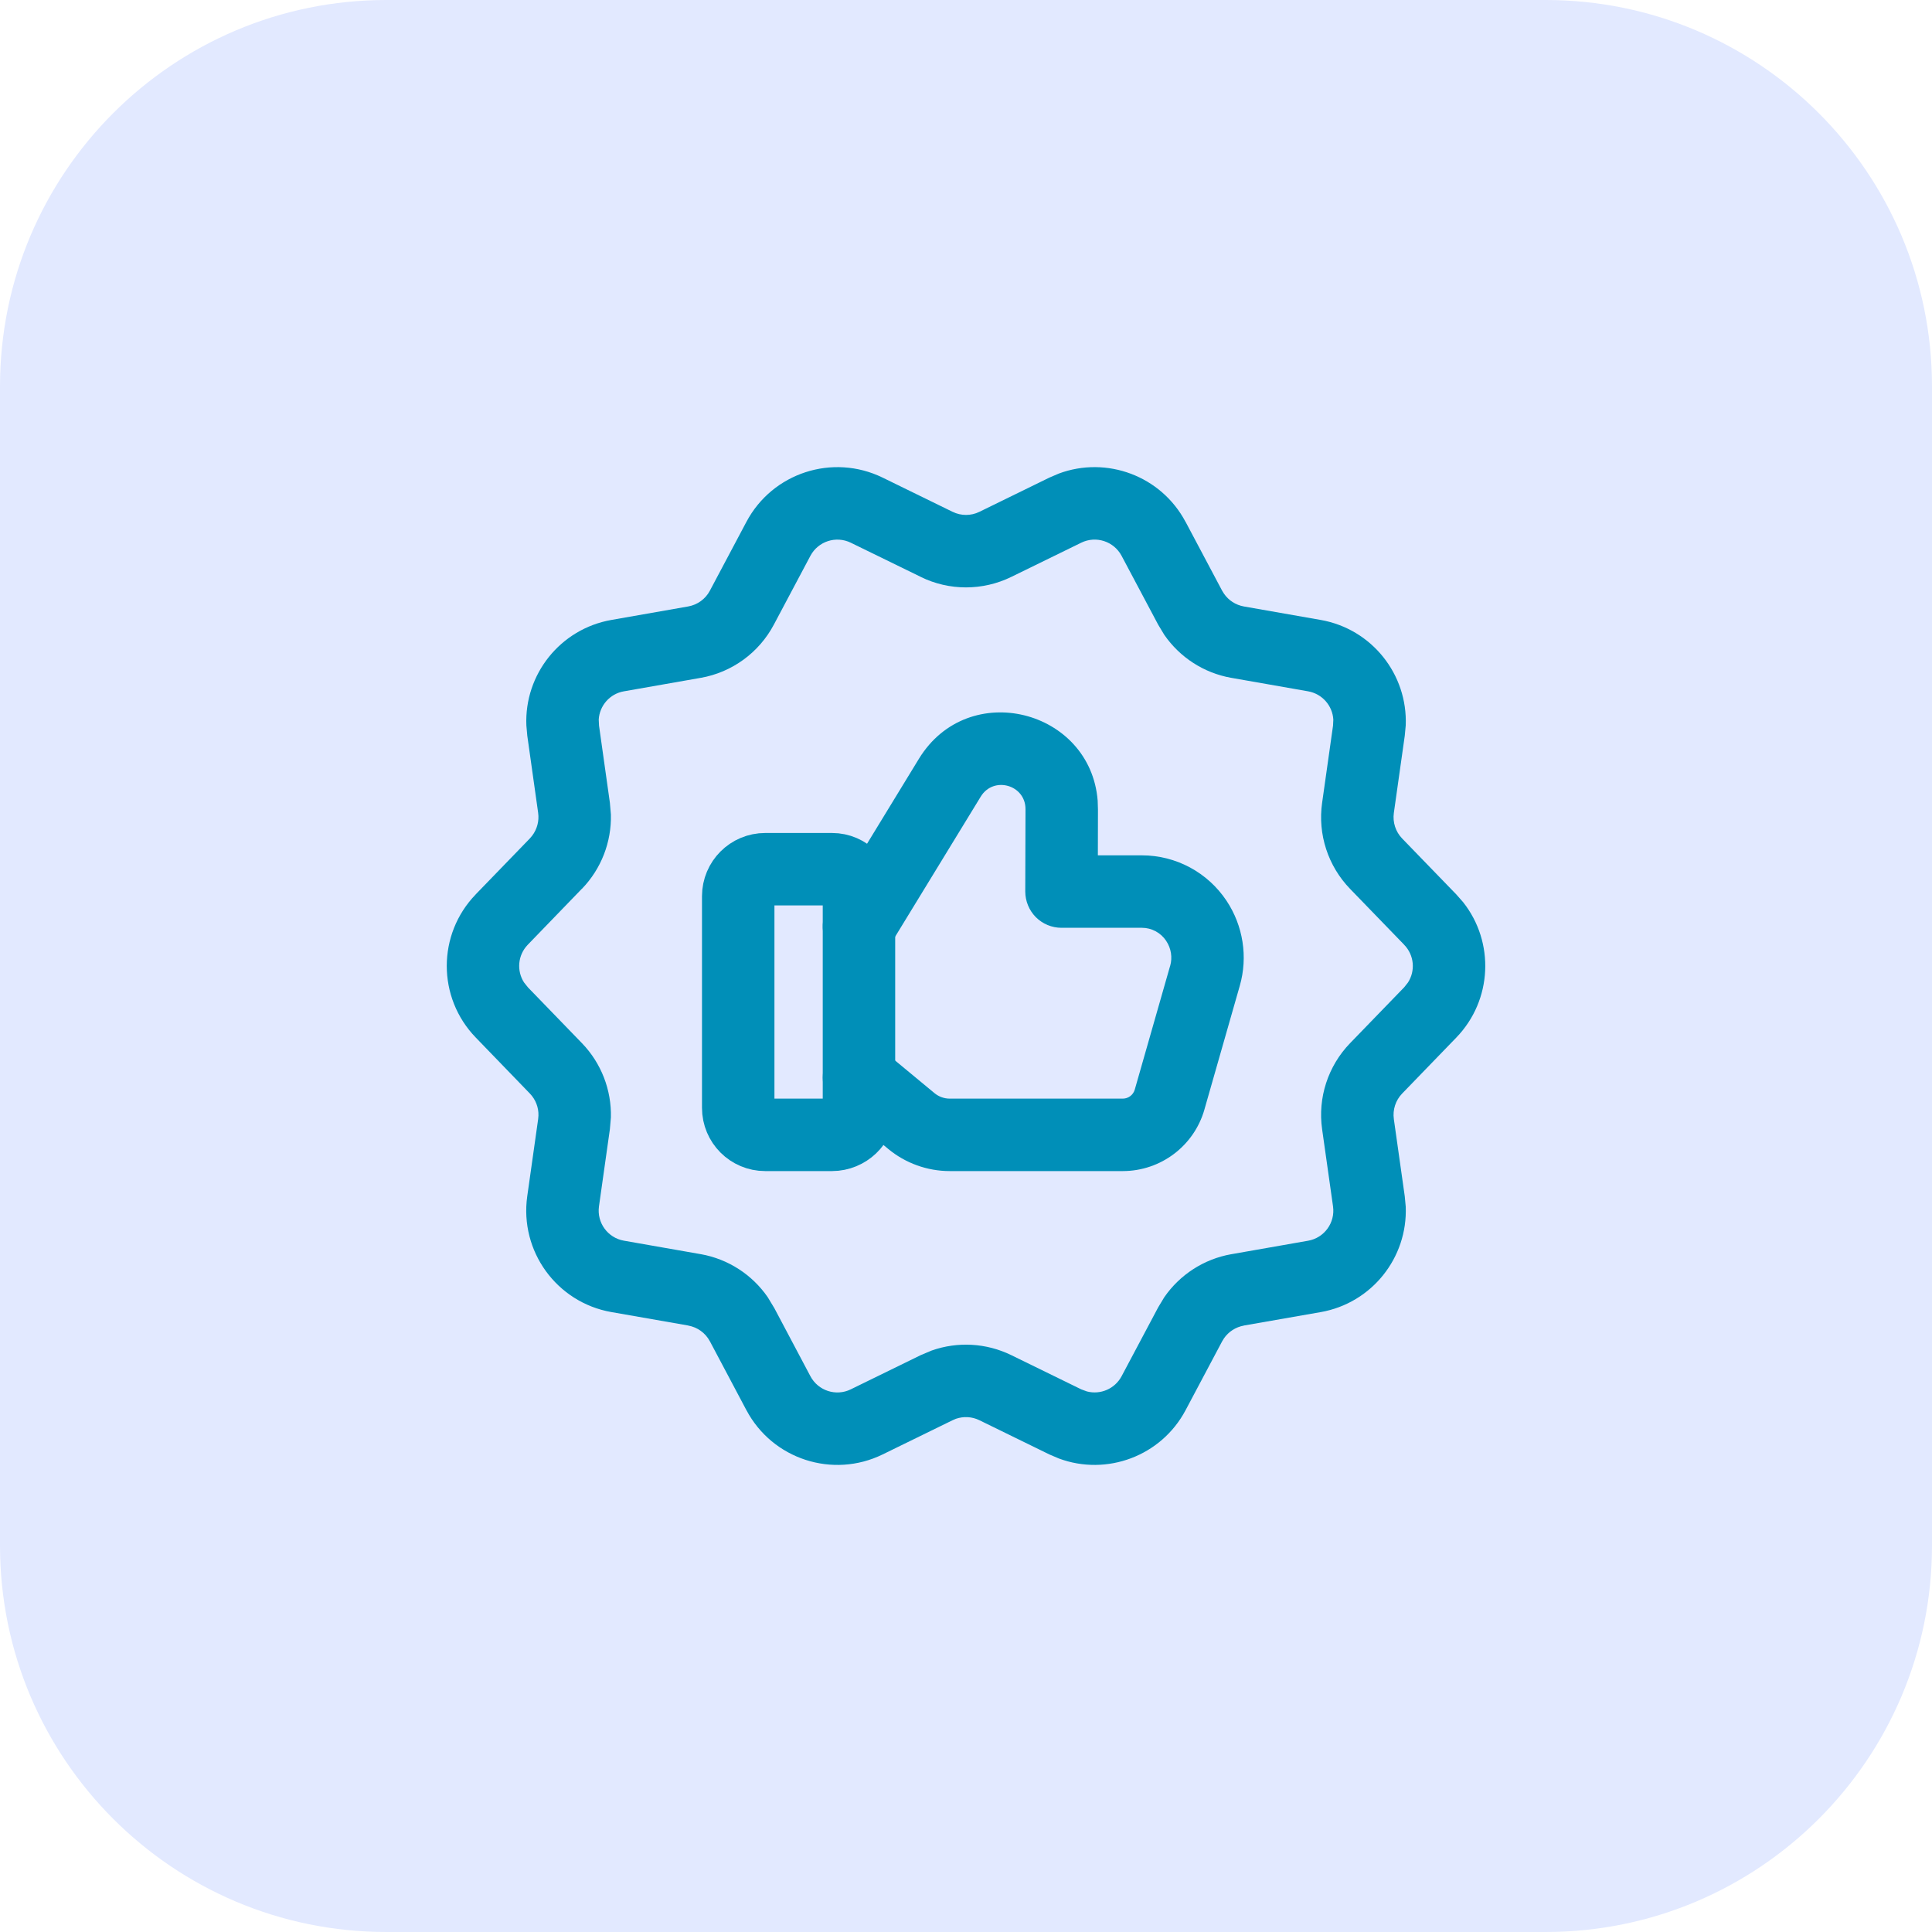 <?xml version="1.0" encoding="UTF-8"?>
<svg xmlns="http://www.w3.org/2000/svg" width="40" height="40" viewBox="0 0 40 40" fill="none">
  <path d="M0 8C0 3.582 3.582 0 8 0H32C36.418 0 40 3.582 40 8V32C40 36.418 36.418 40 32 40H8C3.582 40 0 36.418 0 32V8Z" fill="#E2E9FF"></path>
  <path fill-rule="evenodd" clip-rule="evenodd" d="M17.225 23.496H15.843C15.534 23.496 15.284 23.246 15.284 22.937V18.555C15.284 18.246 15.534 17.996 15.843 17.996H17.225C17.534 17.996 17.784 18.246 17.784 18.597V22.979C17.784 23.245 17.534 23.496 17.225 23.496Z" stroke="#008FB8" stroke-width="1.5" stroke-linecap="round" stroke-linejoin="round"></path>
  <path d="M21.923 9.804C22.912 9.437 24.039 9.851 24.545 10.804H24.546L25.303 12.23L25.341 12.291C25.436 12.43 25.584 12.526 25.753 12.556H25.752L27.342 12.835H27.343C28.404 13.022 29.147 13.965 29.104 15.02L29.084 15.233L28.858 16.831V16.831C28.831 17.023 28.894 17.219 29.029 17.359L30.151 18.518L30.292 18.678C30.948 19.506 30.9 20.707 30.151 21.482L29.029 22.642C28.894 22.782 28.831 22.977 28.858 23.169V23.17L29.084 24.768L29.104 24.981C29.147 26.036 28.404 26.979 27.343 27.166H27.342L25.752 27.444L25.753 27.445C25.584 27.475 25.436 27.571 25.341 27.709L25.303 27.771L24.546 29.197C24.041 30.148 22.914 30.564 21.924 30.197L21.727 30.113L20.277 29.404C20.124 29.329 19.949 29.32 19.79 29.375L19.723 29.404L18.273 30.113H18.273C17.241 30.617 15.993 30.213 15.454 29.196V29.197L14.697 27.769V27.77C14.606 27.598 14.44 27.478 14.247 27.444V27.443L12.658 27.165H12.657C11.525 26.965 10.756 25.905 10.916 24.767L11.142 23.169L11.148 23.096C11.153 22.928 11.089 22.764 10.971 22.641L9.85 21.481C9.05 20.655 9.05 19.344 9.849 18.518V18.517L10.971 17.358L11.018 17.302C11.12 17.168 11.165 16.998 11.142 16.831V16.83L10.917 15.233L10.898 15.02C10.853 13.965 11.598 13.021 12.659 12.835L14.248 12.556C14.44 12.522 14.606 12.402 14.697 12.23L15.454 10.804C15.993 9.789 17.239 9.384 18.273 9.888H18.273L19.723 10.597H19.724C19.897 10.682 20.102 10.683 20.277 10.597L21.727 9.888L21.923 9.804ZM23.221 11.507C23.061 11.207 22.692 11.086 22.386 11.236L20.936 11.945C20.345 12.233 19.654 12.234 19.064 11.945V11.944L17.614 11.236C17.308 11.087 16.939 11.207 16.779 11.507L16.021 12.934C15.713 13.514 15.155 13.92 14.509 14.034H14.508L12.918 14.313H12.917C12.624 14.364 12.413 14.611 12.396 14.897L12.402 15.021V15.022L12.627 16.62L12.648 16.864C12.662 17.433 12.448 17.988 12.049 18.401L12.048 18.4L10.927 19.56C10.719 19.775 10.694 20.099 10.849 20.34L10.927 20.438V20.439L12.049 21.598C12.448 22.011 12.662 22.566 12.648 23.135L12.627 23.379L12.401 24.977C12.354 25.314 12.582 25.628 12.917 25.687L14.507 25.966H14.508C15.074 26.066 15.572 26.389 15.895 26.857L16.021 27.066L16.023 27.067L16.779 28.494C16.939 28.794 17.308 28.915 17.614 28.765L19.064 28.056L19.29 27.961C19.826 27.772 20.419 27.804 20.936 28.056L22.386 28.765L22.503 28.808C22.781 28.881 23.081 28.756 23.221 28.494L23.979 27.067L24.105 26.858C24.428 26.39 24.926 26.067 25.492 25.967H25.493L27.083 25.688C27.418 25.629 27.646 25.316 27.599 24.978L27.373 23.38C27.28 22.729 27.495 22.071 27.951 21.599L29.073 20.44L29.151 20.341C29.307 20.099 29.28 19.775 29.073 19.562V19.561L27.951 18.402C27.495 17.93 27.28 17.273 27.373 16.621L27.599 15.023L27.605 14.898C27.588 14.611 27.376 14.365 27.083 14.313L25.493 14.034H25.492C24.926 13.934 24.428 13.611 24.105 13.143L23.979 12.934L23.221 11.507ZM19.025 15.71C20.048 14.038 22.575 14.691 22.726 16.574L22.732 16.759L22.73 17.709H23.643C24.347 17.709 25.003 18.062 25.394 18.649C25.738 19.167 25.84 19.812 25.668 20.411L24.936 22.972V22.973C24.72 23.726 24.031 24.245 23.247 24.246H19.664C19.199 24.246 18.746 24.083 18.388 23.786L17.306 22.888C16.987 22.624 16.943 22.151 17.207 21.832C17.455 21.534 17.886 21.476 18.201 21.688L18.263 21.734L19.345 22.63L19.346 22.631C19.435 22.705 19.548 22.746 19.664 22.746H23.247C23.361 22.745 23.462 22.67 23.494 22.559L24.226 19.998H24.227C24.277 19.823 24.247 19.633 24.145 19.481V19.48C24.032 19.31 23.843 19.209 23.643 19.209H21.977C21.778 19.209 21.587 19.13 21.446 18.989C21.306 18.848 21.227 18.656 21.227 18.456L21.232 16.754C21.234 16.249 20.571 16.06 20.306 16.492L18.423 19.573C18.207 19.926 17.746 20.038 17.393 19.822C17.039 19.606 16.928 19.144 17.144 18.791L19.025 15.71V15.71Z" fill="#008FB8"></path>
</svg>
